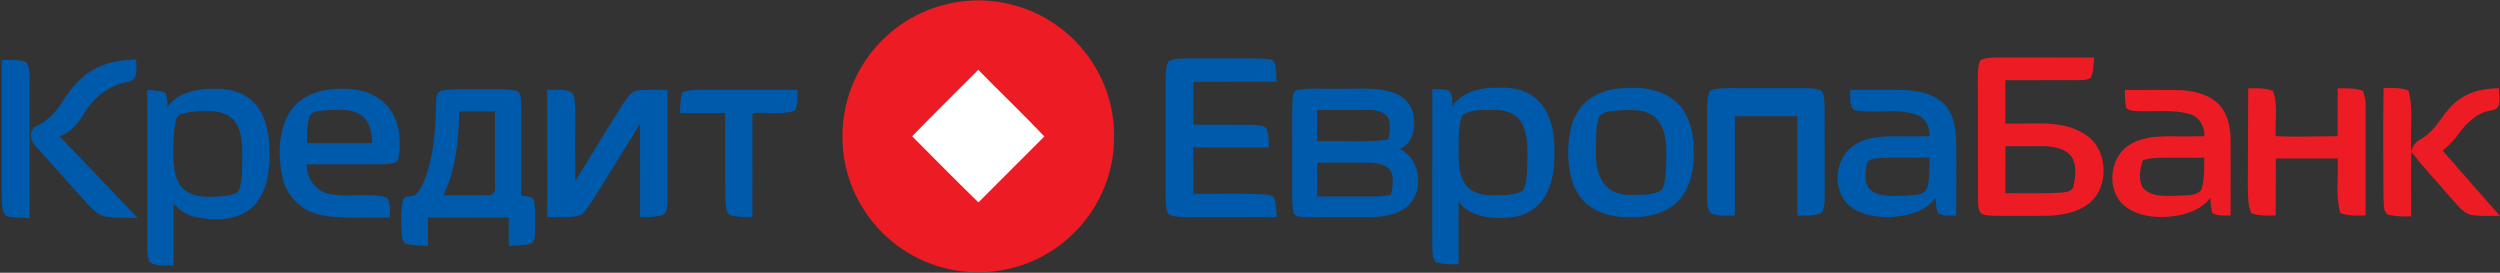 <?xml version="1.0" encoding="UTF-8" standalone="no"?> <svg xmlns:dc="http://purl.org/dc/elements/1.1/" xmlns:cc="http://creativecommons.org/ns#" xmlns:rdf="http://www.w3.org/1999/02/22-rdf-syntax-ns#" xmlns:svg="http://www.w3.org/2000/svg" xmlns="http://www.w3.org/2000/svg" viewBox="0 0 1219 133" id="svg10" height="133" width="1219"><rect x="0" y="0" width="1219" height="133" fill="#333333" stroke="none"/>  <defs id="defs14"></defs> <path id="path2" style="fill:#ed1b24;fill-rule:evenodd" d="m 1044.83,78.225 c -1.43,4.21 -2.35,9.44 0.12,13.42 4.57,5.069 12.12,3.68 18.22,3.77 3.43,-0.41 8.03,0.3 10.2,-3 1.71,-4.97 1.34,-10.36 1.44,-15.54 -6.25,0.02 -12.49,-0.009 -18.74,0.011 -3.78,0.09 -7.67,-0.051 -11.24,1.339 z m -8.68,-34.37 c 9.35,0.07 18.72,-0.17 28.07,0.13 6.06,0.59 12.57,1.979 17.1,6.359 4.5,4.02 5.87,10.331 6.31,16.101 0.06,12.87 0.01,25.75 0.01,38.62 -3.01,-0.009 -6.24,0.4 -8.94,-1.249 -0.55,-2.471 -1.03,-4.97 -0.9,-7.51 -3.45,5.149 -9.75,7.529 -15.59,8.739 -8.35,1.5 -17.67,1.12 -24.93,-3.65 -10.24,-6.64 -9.41,-23.72 0.45,-30.34 5.88,-4.18 13.4,-4.52 20.37,-4.63 5.6,0.21 11.21,0.011 16.82,0 0.1,-4.551 -2.34,-9.309 -6.89,-10.72 -9.34,-2.77 -19.2,-0.731 -28.74,-1.731 -0.89,-0.289 -1.74,-0.659 -2.53,-1.1 -0.48,-2.98 -0.86,-6 -0.61,-9.02 z m 126.08,-1.01 c 4.06,0.189 8.34,-0.32 12.18,1.33 2.67,10.229 0.37,20.98 1.48,31.409 -0.51,-3.97 2.09,-6.619 5.2,-8.15 7.72,-4.59 10.57,-14 18,-18.899 5.57,-4.14 12.69,-5.48 19.5,-5.51 -0.36,3.479 1.7,9.489 -2.97,10.66 -7.16,0.729 -12.69,5.91 -16.73,11.47 -2.2,3.15 -4.94,5.819 -7.85,8.29 9.28,10.61 18.55,21.24 27.91,31.791 -4.78,-0.04 -9.6,0.28 -14.32,-0.47 -4.11,-1.35 -6.67,-5.15 -9.52,-8.16 -6.38,-7.57 -13.28,-14.74 -19.33,-22.589 -0.26,10.479 -0.1,20.959 -0.1,31.439 -3.69,0.29 -7.44,0.009 -11.06,-0.7 -2.9,-1.55 -2.07,-5.46 -2.42,-8.181 -0.15,-17.91 -0.27,-35.82 0.03,-53.729 z m -66.01,0.219 c 4.05,-0.019 8.23,-0.25 12.12,1.229 2.5,7.061 0.87,14.741 1.28,22.071 10.07,0.529 20.15,0.059 30.21,0.059 0.01,-7.78 -0.01,-15.56 0.02,-23.34 4.16,-0.05 8.45,-0.281 12.4,1.27 0.51,2.039 1.21,4.08 1.23,6.21 -0.04,18.159 -0.01,36.319 -0.02,54.479 -4.17,0.031 -8.47,0.4 -12.37,-1.269 -2.4,-8.63 -0.76,-17.7 -1.28,-26.521 -10.04,0.011 -20.1,-0.009 -30.13,0.011 -0.06,9.27 0,18.54 -0.04,27.81 -3.98,-0.02 -8.09,0.33 -11.88,-1.161 -2.05,-4.119 -1.44,-8.94 -1.72,-13.4 0.04,-15.82 0.09,-31.63 0.18,-47.45 z M 977.857,71.275 c -0.042,7.64 -0.011,15.29 -0.021,22.931 9.072,-0.051 18.143,0.279 27.204,-0.291 2.38,-0.16 5.62,-0.549 6.06,-3.459 0.86,-4.511 1.64,-9.75 -0.89,-13.87 -2.89,-4.15 -8.34,-5.04 -13.027,-5.319 -6.435,-0.041 -12.892,0 -19.326,0.009 z M 965.813,29.166 c 2.344,-0.75 4.782,-1.211 7.272,-1.13 15.999,0.009 32.005,-0.04 48.005,0.029 -0.34,3.291 -0.24,6.721 -1.6,9.821 -2.52,1.62 -5.58,1.139 -8.39,1.199 -11.08,-0.009 -22.173,-0.029 -33.264,0.011 -0.011,7.04 0.01,14.07 0,21.11 12.786,0.639 26.944,-2.24 38.404,5.03 11.57,6.82 12.74,25.41 2.49,33.869 -5.51,4.391 -12.76,5.721 -19.601,6.1 -8.664,0.11 -17.328,0.05 -25.97,0.03 -2.46,-0.2 -5.18,0.119 -7.314,-1.321 -1.434,-1.769 -1.256,-4.18 -1.392,-6.32 -0.053,-20.009 0.01,-40.029 -0.032,-60.039 0.022,-2.851 -0.073,-5.84 1.392,-8.39 z"></path> <path id="path4" style="fill:#ed1b24;fill-rule:evenodd" d="m 471.705,0.396 c 13.891,-1.08 28.131,2.25 39.991,9.59 14.57,8.88 25.449,23.611 29.57,40.19 3.54,14.22 2.379,29.629 -3.58,43.05 -6.6,15.18 -19.181,27.59 -34.37,34.13 -13.61,5.871 -29.16,7.02 -43.47,3.16 -16.21,-4.259 -30.61,-14.99 -39.3,-29.31 -8.52,-13.7 -11.66,-30.61 -8.73,-46.46 2.78,-16.299 12.11,-31.339 25.35,-41.229 9.94,-7.58 22.11,-12.05 34.539,-13.12 z"></path> <path id="path6" style="fill:#005aab;fill-rule:evenodd" d="m 47.527,32.945 c 5.861,-2.89 12.44,-3.709 18.9,-3.97 -0.099,3.7 1.3,9.821 -3.72,10.85 -9.381,1.551 -17.47,7.96 -22.11,16.131 -2.579,4.619 -6.449,8.62 -11.479,10.52 12.69,13.27 25.369,26.53 38.04,39.83 -5.06,-0.221 -10.16,0.029 -15.19,-0.641 -3.811,-0.41 -6.561,-3.36 -9.071,-5.96 -8.68,-9.64 -17.349,-19.28 -25.98,-28.97 -2.41,-2.48 -2.76,-7.88 0.93,-9.3 5.279,-2.47 9.499,-6.739 12.5,-11.679 4.22,-6.89 9.74,-13.311 17.18,-16.811 z m 522.159,-2.929 c 2.5,-1.561 5.62,-1.33 8.46,-1.53 12.35,0.029 24.7,-0.07 37.05,0.05 2.039,0.319 4.759,-0.1 6.17,1.75 1.07,3.059 0.929,6.38 1.12,9.58 -13.54,0.029 -27.07,-0.06 -40.61,0.049 0.05,6.96 0,13.91 0.029,20.87 9.381,0.071 18.77,-0.059 28.151,0.06 2.489,0.19 5.25,0.011 7.409,1.5 1.201,3.01 1.09,6.32 1.251,9.509 -12.3,0.081 -24.591,-0.1 -36.88,0.091 0.13,7.51 0.029,15.01 0.06,22.52 10.729,0.17 21.47,-0.25 32.19,0.239 2.409,0.271 5.269,-0.099 7.2,1.7 1.05,3.03 1.04,6.289 1.22,9.451 -13.47,0.029 -26.93,0 -40.391,0.02 -4.009,0.009 -8.13,0.2 -11.99,-1.05 -1.769,-2.331 -1.6,-5.48 -1.749,-8.26 -0.02,-19.33 0.009,-38.661 -0.011,-57.99 0.051,-2.88 0.051,-5.901 1.321,-8.56 z M 0.827,29.265 c 3.92,-0.059 7.93,-0.239 11.73,0.88 1.891,1.931 1.63,4.94 1.891,7.441 0.009,22.92 0.02,45.84 -0.011,68.759 -3.93,-0.399 -8.08,0.211 -11.81,-1.339 -1.81,-2.381 -1.53,-5.64 -1.8,-8.46 -0.02,-22.43 -0.02,-44.849 0,-67.281 z m 99.311,14.211 c 8.459,-0.88 18.169,0.33 24.139,7.029 6.02,6.78 7.15,16.34 7.219,25.051 -0.178,8.85 -1.539,18.679 -8.159,25.179 -6.66,6.32 -16.691,6.96 -25.33,5.59 -5.15,-0.669 -10.14,-3.01 -13.36,-7.179 0.09,10.159 0.02,20.32 0.031,30.49 -3.88,-0.61 -8.431,0.54 -11.81,-1.861 -0.83,-1.949 -1.011,-4.099 -1.051,-6.199 0.031,-25.87 -0.009,-51.729 0.02,-77.6 2.98,-0.029 5.99,0.161 8.841,1.131 0.72,2.329 1.09,4.74 1.02,7.18 3.93,-6.151 11.559,-8.27 18.44,-8.81 z m -7.821,11.17 c -2.35,0.56 -5.77,0.74 -6.42,3.61 -1.519,5.3 -1.129,10.88 -1.429,16.32 0.191,5.87 0.3,12.561 4.49,17.16 5.33,5.17 13.41,4.349 20.2,3.849 2.85,-0.44 7.14,-0.569 7.84,-4.12 1.39,-6.19 1.1,-12.6 1.15,-18.901 -0.27,-5.67 -1.14,-12.389 -6.26,-15.809 -5.82,-3.661 -13.08,-2.791 -19.57,-2.111 z m 67.72,-10.86 c 9.21,-1.369 19.649,-0.46 26.899,5.96 6.431,5.62 8.531,14.61 7.93,22.84 -0.279,2.24 0.061,5.189 -2.039,6.62 -2.46,0.9 -5.13,0.869 -7.71,0.91 -11.85,-0.011 -23.71,-0.021 -35.56,0 -0.2,6.569 4.14,12.89 10.65,14.389 9.259,1.99 18.99,-0.619 28.21,1.701 2.46,2.6 1.521,6.629 1.74,9.89 -11.4,-0.36 -22.98,1.03 -34.22,-1.35 -8.99,-1.891 -16.291,-9.271 -18.191,-18.231 -2.219,-9.849 -2.089,-20.74 2.431,-29.93 3.671,-7.52 11.78,-11.87 19.86,-12.8 z m -1.471,10 c -2.589,0.45 -6.12,0.17 -7.559,2.84 -1.411,4.231 -1.319,8.76 -1.31,13.16 10.58,0 21.16,0.02 31.74,0 0.02,-4.83 -0.981,-10.35 -5.08,-13.43 -5.14,-3.72 -11.84,-2.77 -17.791,-2.57 z m 549.66,-1.92 c 4.749,-7.62 14.679,-9.28 22.979,-9.1 7.831,-0.45 16.37,2.17 21.03,8.82 5.99,8.379 6.02,19.18 5.54,29.03 -0.699,7.51 -2.95,15.559 -9.049,20.499 -6.381,5.291 -15.26,5.71 -23.14,4.761 -5.501,-0.64 -11.061,-2.931 -14.391,-7.541 0.02,10.181 0.02,20.361 -0.009,30.541 -3.75,0.04 -7.621,0.1 -11.191,-1.161 -1.67,-1.97 -1.479,-4.74 -1.62,-7.15 -0.01,-25.69 -0.01,-51.37 0.01,-77.06 2.67,0.06 5.479,-0.229 8.051,0.731 2.289,1.74 1.499,5.119 1.79,7.63 z m 4.659,4.34 c -1.86,5.92 -1.67,12.21 -1.699,18.35 0.039,5.271 0.189,11.06 3.449,15.49 3.12,4.139 8.61,5.309 13.541,5.219 4.81,-0.17 10.039,0.2 14.389,-2.27 2.19,-3.84 1.799,-8.47 2.13,-12.73 0.18,-6.62 0.51,-13.66 -2.39,-19.8 -2.52,-5.2 -8.77,-7.119 -14.17,-6.89 -5.13,0.121 -10.789,-0.38 -15.25,2.631 z m 74.74,-12.85 c 9.61,-1.23 20.48,-0.83 28.459,5.35 6.671,5.11 9.28,13.73 9.701,21.82 0.54,9.26 -0.53,19.49 -6.83,26.791 -5.64,6.36 -14.521,8.62 -22.741,8.59 -8.429,0.26 -17.659,-1.401 -23.779,-7.67 -6.16,-6.19 -7.67,-15.339 -7.82,-23.72 0.11,-7.74 1.3,-15.98 6.23,-22.23 4.041,-5.18 10.4,-7.981 16.78,-8.931 z m 3.7,10.351 c -3.81,0.49 -8.53,-0.09 -11.37,2.919 -2.17,5.35 -1.65,11.33 -1.79,16.989 -0.16,5.931 0.621,12.51 4.89,17 3.3,3.612 8.43,4.691 13.15,4.421 4.681,-0.16 9.98,0.39 14.031,-2.411 2.069,-3.63 1.859,-8.05 2.179,-12.1 0.24,-7.249 0.7,-15.35 -3.75,-21.539 -3.99,-5.28 -11.29,-5.7 -17.34,-5.28 z m 42.429,-9.48 c 4.261,-1.621 8.851,-1.2 13.32,-1.22 11.351,0 22.701,-0.01 34.051,0 2.38,0.139 5.02,0.089 7.13,1.38 1.216,1.8 1.195,4.17 1.415,6.279 0.073,15.28 -0.021,30.57 0.042,45.861 -0.031,2.43 -0.105,5.06 -1.427,7.179 -3.621,1.931 -7.951,1.291 -11.911,1.411 -0.009,-16.16 0,-32.309 0,-48.471 -10.159,-0.039 -20.319,-0.029 -30.479,0 0,16.151 0,32.301 0,48.45 -4,-0.099 -8.32,0.551 -12.01,-1.299 -1.551,-2.451 -1.44,-5.481 -1.52,-8.26 0.01,-13.331 0.019,-26.651 0,-39.98 0.05,-3.8 -0.09,-7.741 1.389,-11.33 z m -618.258,-0.05 c 6.491,-1.07 13.101,-0.54 19.64,-0.66 5.5,0.1 11.091,-0.371 16.511,0.75 2.679,0.79 2.24,4.13 2.499,6.3 0.08,14.94 0.04,29.88 0.011,44.819 2.21,0.441 5.87,-0.17 6.3,2.89 0.85,4.371 0.269,8.85 0.45,13.27 -0.191,2.38 0.27,5.47 -1.78,7.16 -3.561,1.08 -7.35,0.939 -11.031,1.2 -0.019,-4.61 0.011,-9.219 -0.03,-13.83 -13.13,0.06 -26.259,0.02 -39.39,0.02 0.011,4.61 0.031,9.219 -0.019,13.83 -3.391,-0.251 -6.821,-0.23 -10.161,-0.94 -2.3,-0.471 -2.35,-3.091 -2.599,-4.95 -0.39,-5.18 -0.53,-10.45 0.38,-15.58 0.14,-3.06 3.68,-2.64 5.84,-3.029 3.449,-3.32 5.159,-7.941 6.57,-12.411 3.129,-10.889 3.849,-22.299 3.959,-33.579 0.151,-2.001 0.32,-4.94 2.85,-5.26 z m 8.451,10.139 c -0.36,13.881 -1.611,28.27 -7.751,40.941 7.261,-0.081 14.511,0.09 21.771,-0.07 1.96,0.12 3.649,-1.591 3.399,-3.57 0.04,-12.43 0.011,-24.869 0.011,-37.301 -5.811,-0.019 -11.631,-0.009 -17.43,0 z m 79.899,-3.829 c 1.961,-2.55 3.85,-6.03 7.39,-6.43 4.72,-0.531 9.471,-0.17 14.211,-0.239 0.009,18.249 0.04,36.499 -0.011,54.749 -0.32,2.16 0,5.369 -2.44,6.38 -3.559,0.87 -7.25,0.93 -10.9,0.949 -0.03,-15.2 0.031,-30.389 -0.03,-45.579 -6.87,11.449 -14.069,22.69 -21.04,34.08 -2.349,3.61 -4.47,7.51 -7.749,10.379 -5.291,1.731 -10.981,0.92 -16.45,1.081 -0.041,-20.681 -0.01,-41.361 -0.01,-62.04 4.09,0.23 8.81,-0.831 12.41,1.56 1.25,2.519 1.13,5.469 1.239,8.209 -0.02,11.58 -0.05,23.15 0.02,34.73 7.83,-12.579 15.48,-25.28 23.36,-37.83 z m 28.79,-5.39 c 2.691,-1.1 5.6,-1.32 8.49,-1.3 15.93,-0.01 31.861,0.01 47.78,-0.01 -0.2,3.38 0.47,7.191 -1.44,10.169 -6.57,2.281 -13.761,0.671 -20.57,1.171 -0.02,16.919 0,33.84 -0.01,50.759 -3.65,-0.04 -7.39,-0.02 -10.919,-1.06 -2.351,-1.471 -1.88,-4.76 -2.24,-7.15 -0.321,-14.191 -0.06,-28.38 -0.141,-42.57 -7.34,0.02 -14.69,0.009 -22.029,0 0,-3.37 0.299,-6.73 1.079,-10.011 z M 631.805,44.106 c 6.32,-1.52 12.891,-0.621 19.32,-0.86 8.95,0.29 18.12,-0.91 26.871,1.49 4.929,1.26 9.559,4.81 10.849,9.91 1.721,6.44 0.621,15.24 -6.4,18 10.25,4.651 12.07,19.951 4.23,27.55 -4.979,4.551 -12.059,5.6 -18.55,5.69 -10.64,-0.06 -21.289,0.03 -31.929,-0.029 -1.95,-0.231 -5.301,0.009 -5.56,-2.611 -0.641,-3.16 -0.54,-6.42 -0.561,-9.62 0.071,-14.369 -0.069,-28.73 0.071,-43.09 0.29,-2.13 -0.23,-4.92 1.659,-6.43 z m 10.381,9.49 c 0,5.069 -0.031,10.139 0.03,15.21 11.479,-0.33 23.039,0.729 34.47,-0.7 1.209,-3.011 1.099,-6.361 0.68,-9.521 -1.33,-3.72 -5.62,-4.98 -9.201,-4.969 -8.659,-0.05 -17.32,0.009 -25.979,-0.02 z m 0.019,25.719 c -0.04,5.49 -0.04,10.99 0,16.48 7.32,-0.011 14.63,0 21.951,-0.011 4.729,-0.04 9.549,0.37 14.16,-0.96 0.689,-3.42 1.279,-7.07 0.279,-10.48 -1.67,-4.04 -6.59,-4.74 -10.419,-4.99 -8.661,-0.11 -17.31,0 -25.971,-0.04 z M 902.08,43.806 c 8.695,0.011 17.411,-0.08 26.127,0.03 7.189,0.4 15.109,1.861 20.226,7.38 5.106,5.809 5.451,14 5.472,21.349 -0.031,10.86 0.022,21.721 -0.031,32.581 -2.982,-0.2 -6.456,0.52 -8.988,-1.37 -0.837,-2.301 -0.91,-4.801 -1.182,-7.21 -4.939,6.739 -13.864,8.77 -21.754,9.28 -7.764,0.189 -16.438,-1.25 -21.911,-7.27 -6.759,-8.1 -4.834,-22.091 4.134,-27.83 6.152,-4.08 13.811,-4.38 20.958,-4.27 5.274,0 10.558,0.05 15.831,-0.05 -0.062,-4.231 -1.873,-8.88 -6.173,-10.371 -9.878,-3.63 -20.676,-0.309 -30.742,-2.439 -2.825,-2.161 -1.507,-6.671 -1.967,-9.81 z M 915.17,77.235 c -2.177,0.081 -4.907,0.77 -5.043,3.39 -0.629,4.15 -1.507,9.65 2.49,12.43 5.127,3.44 11.719,2.35 17.547,2.33 2.993,-0.52 7.011,0.03 9.072,-2.65 1.977,-5.019 1.475,-10.58 1.58,-15.86 -8.549,0.171 -17.118,-0.36 -25.646,0.36 z"></path> <path id="path8" style="fill:#ffffff;fill-rule:evenodd" d="m 444.776,66.465 c 10.72,10.78 21.39,21.621 32.301,32.22 10.749,-10.691 21.459,-21.42 32.159,-32.15 -10.511,-11.05 -21.56,-21.59 -32.231,-32.489 -10.729,10.819 -21.689,21.42 -32.229,32.419 z"></path> </svg> 